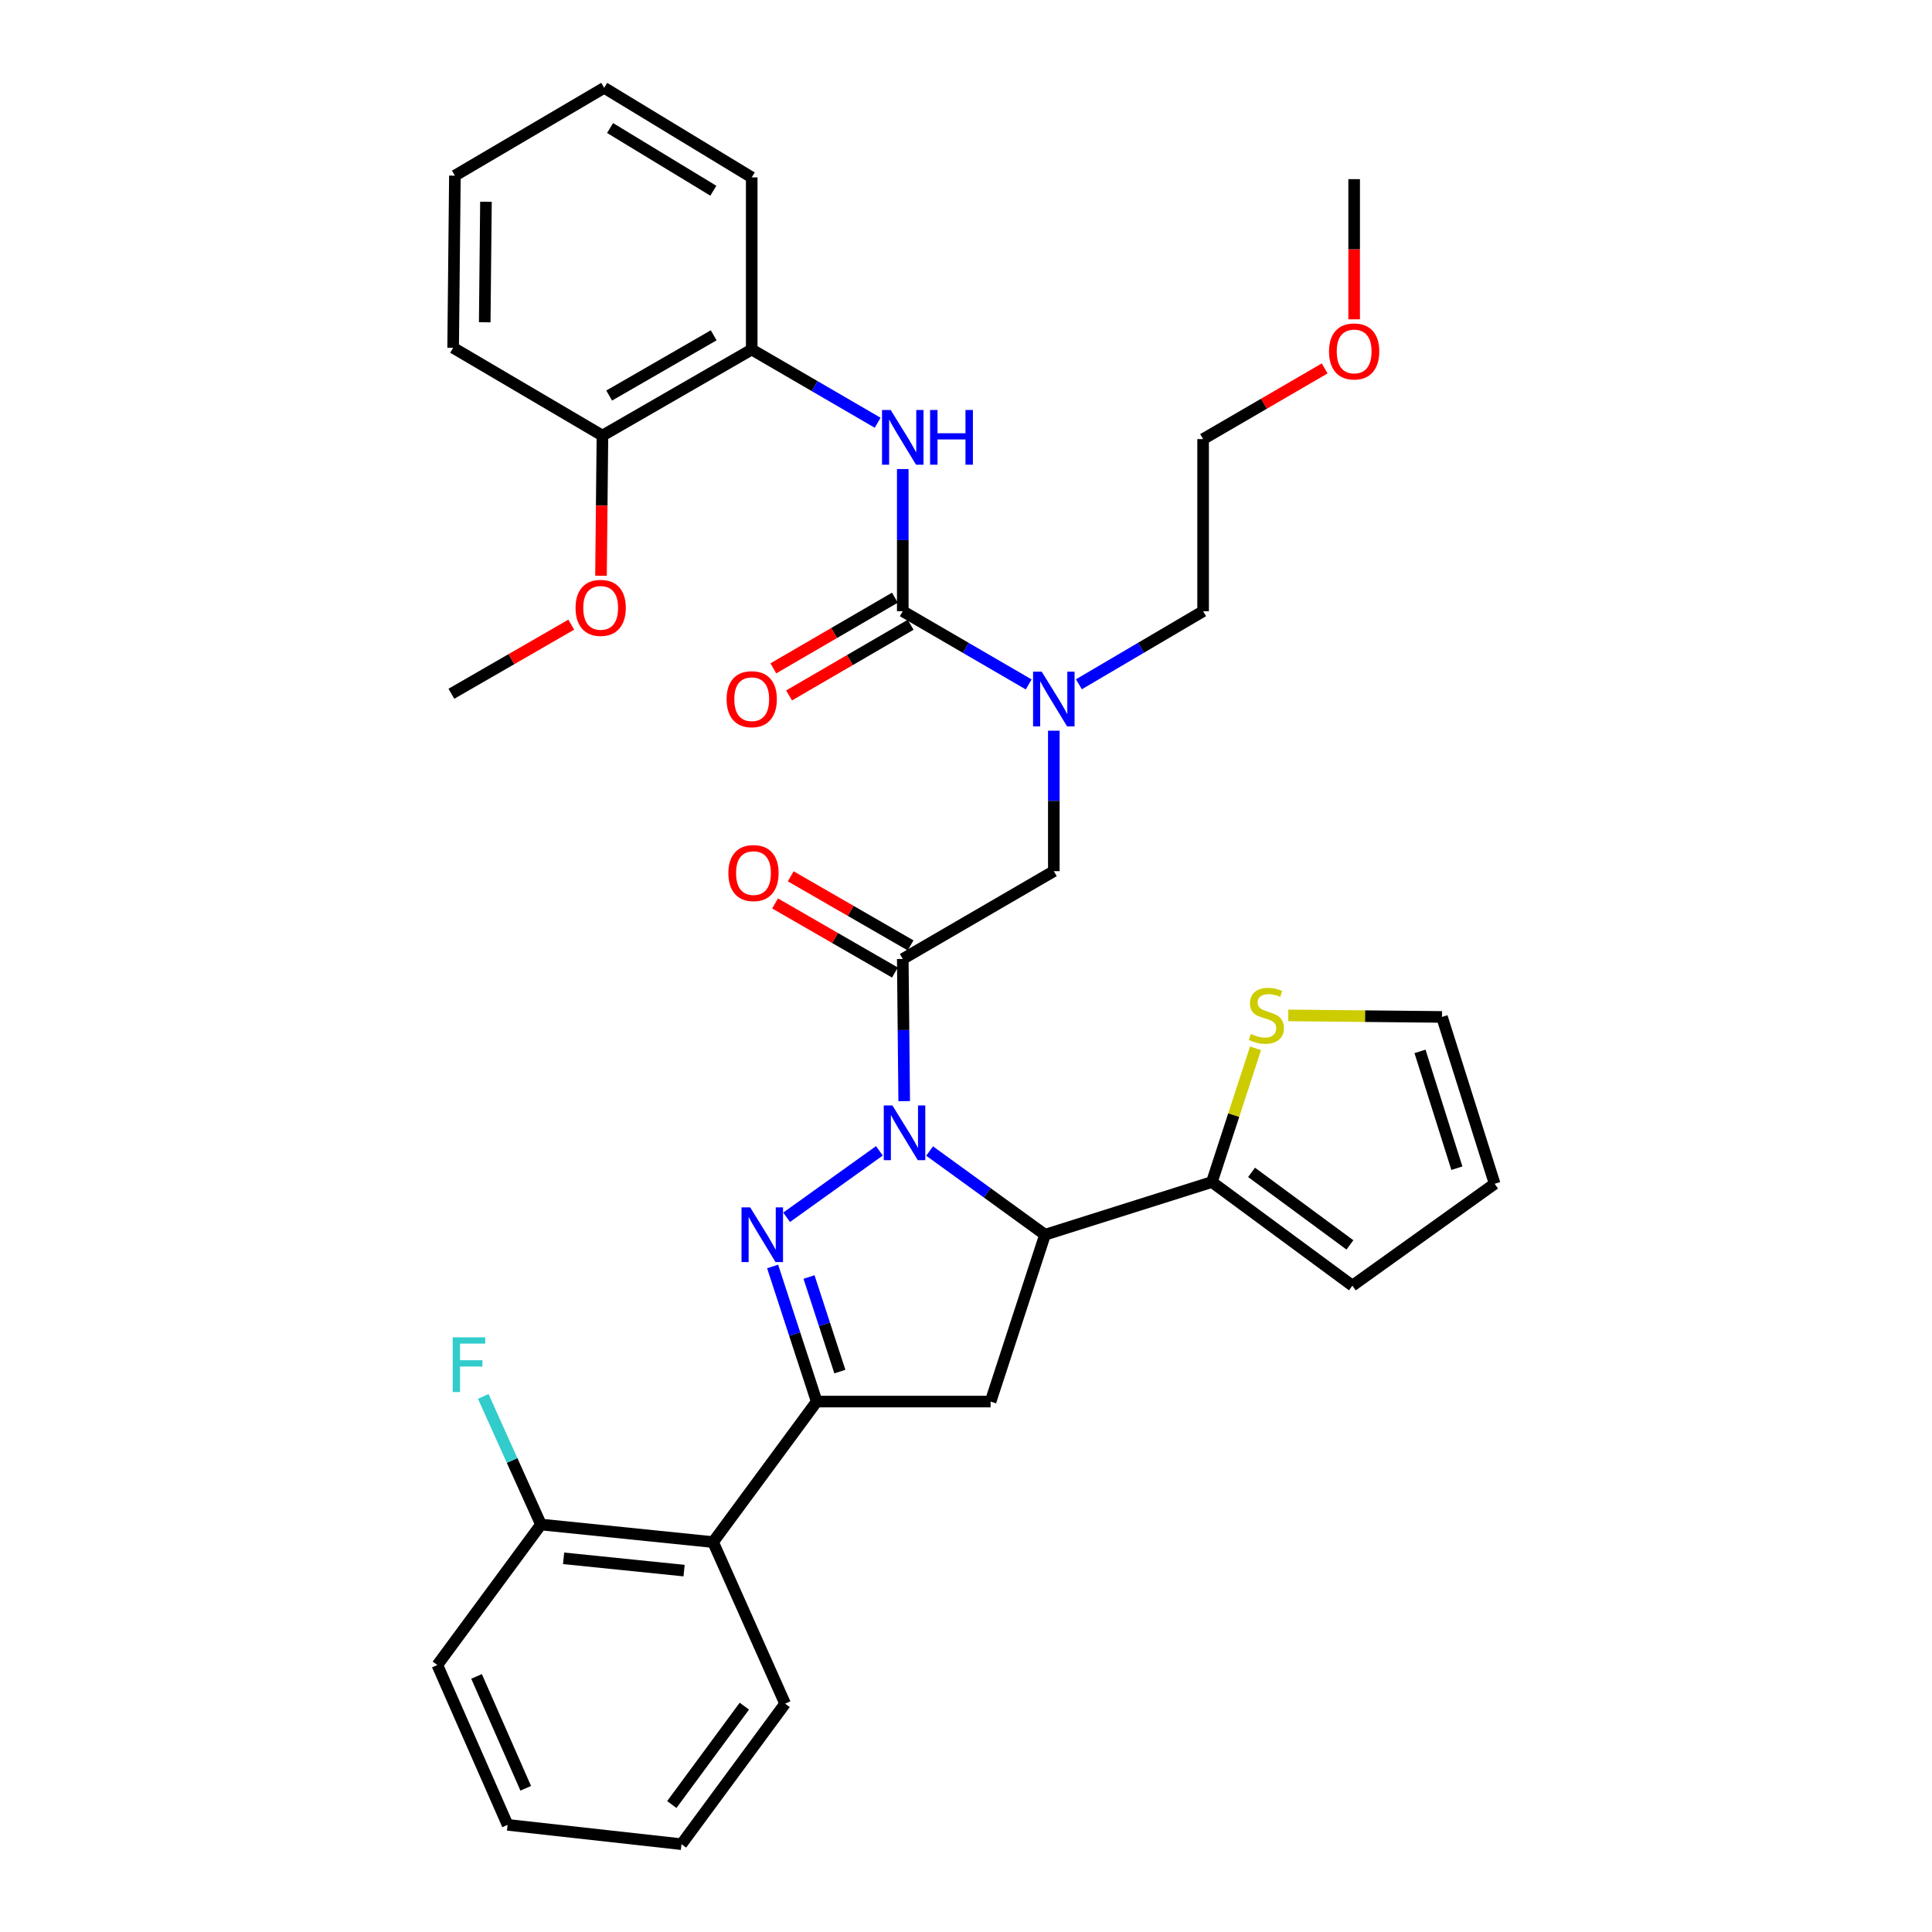 <?xml version='1.0' encoding='iso-8859-1'?>
<svg version='1.1' baseProfile='full'
              xmlns='http://www.w3.org/2000/svg'
                      xmlns:rdkit='http://www.rdkit.org/xml'
                      xmlns:xlink='http://www.w3.org/1999/xlink'
                  xml:space='preserve'
width='1000px' height='1000px' viewBox='0 0 1000 1000'>
<!-- END OF HEADER -->
<rect style='opacity:1.0;fill:#FFFFFF;stroke:none' width='1000' height='1000' x='0' y='0'> </rect>
<path class='bond-0' d='M 558.435,354.184 L 590.58,335.275' style='fill:none;fill-rule:evenodd;stroke:#0000FF;stroke-width:6px;stroke-linecap:butt;stroke-linejoin:miter;stroke-opacity:1' />
<path class='bond-0' d='M 590.58,335.275 L 622.726,316.366' style='fill:none;fill-rule:evenodd;stroke:#000000;stroke-width:6px;stroke-linecap:butt;stroke-linejoin:miter;stroke-opacity:1' />
<path class='bond-1' d='M 545.454,378.207 L 545.454,414.557' style='fill:none;fill-rule:evenodd;stroke:#0000FF;stroke-width:6px;stroke-linecap:butt;stroke-linejoin:miter;stroke-opacity:1' />
<path class='bond-1' d='M 545.454,414.557 L 545.454,450.908' style='fill:none;fill-rule:evenodd;stroke:#000000;stroke-width:6px;stroke-linecap:butt;stroke-linejoin:miter;stroke-opacity:1' />
<path class='bond-2' d='M 532.453,354.261 L 499.862,335.314' style='fill:none;fill-rule:evenodd;stroke:#0000FF;stroke-width:6px;stroke-linecap:butt;stroke-linejoin:miter;stroke-opacity:1' />
<path class='bond-2' d='M 499.862,335.314 L 467.272,316.366' style='fill:none;fill-rule:evenodd;stroke:#000000;stroke-width:6px;stroke-linecap:butt;stroke-linejoin:miter;stroke-opacity:1' />
<path class='bond-3' d='M 389.09,180.915 L 311.818,225.459' style='fill:none;fill-rule:evenodd;stroke:#000000;stroke-width:6px;stroke-linecap:butt;stroke-linejoin:miter;stroke-opacity:1' />
<path class='bond-3' d='M 369.403,173.552 L 315.313,204.733' style='fill:none;fill-rule:evenodd;stroke:#000000;stroke-width:6px;stroke-linecap:butt;stroke-linejoin:miter;stroke-opacity:1' />
<path class='bond-4' d='M 389.09,180.915 L 389.09,91.818' style='fill:none;fill-rule:evenodd;stroke:#000000;stroke-width:6px;stroke-linecap:butt;stroke-linejoin:miter;stroke-opacity:1' />
<path class='bond-5' d='M 389.09,180.915 L 421.681,199.862' style='fill:none;fill-rule:evenodd;stroke:#000000;stroke-width:6px;stroke-linecap:butt;stroke-linejoin:miter;stroke-opacity:1' />
<path class='bond-5' d='M 421.681,199.862 L 454.271,218.81' style='fill:none;fill-rule:evenodd;stroke:#0000FF;stroke-width:6px;stroke-linecap:butt;stroke-linejoin:miter;stroke-opacity:1' />
<path class='bond-6' d='M 471.32,489.339 L 440.299,471.457' style='fill:none;fill-rule:evenodd;stroke:#000000;stroke-width:6px;stroke-linecap:butt;stroke-linejoin:miter;stroke-opacity:1' />
<path class='bond-6' d='M 440.299,471.457 L 409.278,453.575' style='fill:none;fill-rule:evenodd;stroke:#FF0000;stroke-width:6px;stroke-linecap:butt;stroke-linejoin:miter;stroke-opacity:1' />
<path class='bond-6' d='M 463.224,503.384 L 432.203,485.501' style='fill:none;fill-rule:evenodd;stroke:#000000;stroke-width:6px;stroke-linecap:butt;stroke-linejoin:miter;stroke-opacity:1' />
<path class='bond-6' d='M 432.203,485.501 L 401.182,467.619' style='fill:none;fill-rule:evenodd;stroke:#FF0000;stroke-width:6px;stroke-linecap:butt;stroke-linejoin:miter;stroke-opacity:1' />
<path class='bond-7' d='M 467.272,496.362 L 545.454,450.908' style='fill:none;fill-rule:evenodd;stroke:#000000;stroke-width:6px;stroke-linecap:butt;stroke-linejoin:miter;stroke-opacity:1' />
<path class='bond-8' d='M 467.272,496.362 L 467.644,533.155' style='fill:none;fill-rule:evenodd;stroke:#000000;stroke-width:6px;stroke-linecap:butt;stroke-linejoin:miter;stroke-opacity:1' />
<path class='bond-8' d='M 467.644,533.155 L 468.016,569.949' style='fill:none;fill-rule:evenodd;stroke:#0000FF;stroke-width:6px;stroke-linecap:butt;stroke-linejoin:miter;stroke-opacity:1' />
<path class='bond-9' d='M 467.272,316.366 L 467.272,279.572' style='fill:none;fill-rule:evenodd;stroke:#000000;stroke-width:6px;stroke-linecap:butt;stroke-linejoin:miter;stroke-opacity:1' />
<path class='bond-9' d='M 467.272,279.572 L 467.272,242.778' style='fill:none;fill-rule:evenodd;stroke:#0000FF;stroke-width:6px;stroke-linecap:butt;stroke-linejoin:miter;stroke-opacity:1' />
<path class='bond-10' d='M 463.198,309.359 L 431.738,327.65' style='fill:none;fill-rule:evenodd;stroke:#000000;stroke-width:6px;stroke-linecap:butt;stroke-linejoin:miter;stroke-opacity:1' />
<path class='bond-10' d='M 431.738,327.65 L 400.277,345.94' style='fill:none;fill-rule:evenodd;stroke:#FF0000;stroke-width:6px;stroke-linecap:butt;stroke-linejoin:miter;stroke-opacity:1' />
<path class='bond-10' d='M 471.346,323.373 L 439.885,341.664' style='fill:none;fill-rule:evenodd;stroke:#000000;stroke-width:6px;stroke-linecap:butt;stroke-linejoin:miter;stroke-opacity:1' />
<path class='bond-10' d='M 439.885,341.664 L 408.425,359.955' style='fill:none;fill-rule:evenodd;stroke:#FF0000;stroke-width:6px;stroke-linecap:butt;stroke-linejoin:miter;stroke-opacity:1' />
<path class='bond-11' d='M 311.818,225.459 L 311.448,261.729' style='fill:none;fill-rule:evenodd;stroke:#000000;stroke-width:6px;stroke-linecap:butt;stroke-linejoin:miter;stroke-opacity:1' />
<path class='bond-11' d='M 311.448,261.729 L 311.077,298' style='fill:none;fill-rule:evenodd;stroke:#FF0000;stroke-width:6px;stroke-linecap:butt;stroke-linejoin:miter;stroke-opacity:1' />
<path class='bond-12' d='M 311.818,225.459 L 234.546,180.005' style='fill:none;fill-rule:evenodd;stroke:#000000;stroke-width:6px;stroke-linecap:butt;stroke-linejoin:miter;stroke-opacity:1' />
<path class='bond-13' d='M 295.679,323.326 L 264.658,341.209' style='fill:none;fill-rule:evenodd;stroke:#FF0000;stroke-width:6px;stroke-linecap:butt;stroke-linejoin:miter;stroke-opacity:1' />
<path class='bond-13' d='M 264.658,341.209 L 233.636,359.091' style='fill:none;fill-rule:evenodd;stroke:#000000;stroke-width:6px;stroke-linecap:butt;stroke-linejoin:miter;stroke-opacity:1' />
<path class='bond-14' d='M 685.647,190.697 L 654.186,208.988' style='fill:none;fill-rule:evenodd;stroke:#FF0000;stroke-width:6px;stroke-linecap:butt;stroke-linejoin:miter;stroke-opacity:1' />
<path class='bond-14' d='M 654.186,208.988 L 622.726,227.278' style='fill:none;fill-rule:evenodd;stroke:#000000;stroke-width:6px;stroke-linecap:butt;stroke-linejoin:miter;stroke-opacity:1' />
<path class='bond-15' d='M 700.907,165.277 L 700.907,129.002' style='fill:none;fill-rule:evenodd;stroke:#FF0000;stroke-width:6px;stroke-linecap:butt;stroke-linejoin:miter;stroke-opacity:1' />
<path class='bond-15' d='M 700.907,129.002 L 700.907,92.727' style='fill:none;fill-rule:evenodd;stroke:#000000;stroke-width:6px;stroke-linecap:butt;stroke-linejoin:miter;stroke-opacity:1' />
<path class='bond-16' d='M 622.726,316.366 L 622.726,227.278' style='fill:none;fill-rule:evenodd;stroke:#000000;stroke-width:6px;stroke-linecap:butt;stroke-linejoin:miter;stroke-opacity:1' />
<path class='bond-17' d='M 481.167,595.775 L 511.036,617.432' style='fill:none;fill-rule:evenodd;stroke:#0000FF;stroke-width:6px;stroke-linecap:butt;stroke-linejoin:miter;stroke-opacity:1' />
<path class='bond-17' d='M 511.036,617.432 L 540.906,639.09' style='fill:none;fill-rule:evenodd;stroke:#000000;stroke-width:6px;stroke-linecap:butt;stroke-linejoin:miter;stroke-opacity:1' />
<path class='bond-18' d='M 455.177,595.672 L 407.152,630.064' style='fill:none;fill-rule:evenodd;stroke:#0000FF;stroke-width:6px;stroke-linecap:butt;stroke-linejoin:miter;stroke-opacity:1' />
<path class='bond-19' d='M 422.728,725.449 L 369.088,798.182' style='fill:none;fill-rule:evenodd;stroke:#000000;stroke-width:6px;stroke-linecap:butt;stroke-linejoin:miter;stroke-opacity:1' />
<path class='bond-20' d='M 422.728,725.449 L 512.726,725.449' style='fill:none;fill-rule:evenodd;stroke:#000000;stroke-width:6px;stroke-linecap:butt;stroke-linejoin:miter;stroke-opacity:1' />
<path class='bond-21' d='M 422.728,725.449 L 411.319,690.485' style='fill:none;fill-rule:evenodd;stroke:#000000;stroke-width:6px;stroke-linecap:butt;stroke-linejoin:miter;stroke-opacity:1' />
<path class='bond-21' d='M 411.319,690.485 L 399.91,655.521' style='fill:none;fill-rule:evenodd;stroke:#0000FF;stroke-width:6px;stroke-linecap:butt;stroke-linejoin:miter;stroke-opacity:1' />
<path class='bond-21' d='M 434.716,709.931 L 426.73,685.456' style='fill:none;fill-rule:evenodd;stroke:#000000;stroke-width:6px;stroke-linecap:butt;stroke-linejoin:miter;stroke-opacity:1' />
<path class='bond-21' d='M 426.73,685.456 L 418.743,660.981' style='fill:none;fill-rule:evenodd;stroke:#0000FF;stroke-width:6px;stroke-linecap:butt;stroke-linejoin:miter;stroke-opacity:1' />
<path class='bond-22' d='M 512.726,725.449 L 540.906,639.09' style='fill:none;fill-rule:evenodd;stroke:#000000;stroke-width:6px;stroke-linecap:butt;stroke-linejoin:miter;stroke-opacity:1' />
<path class='bond-23' d='M 540.906,639.09 L 627.274,611.819' style='fill:none;fill-rule:evenodd;stroke:#000000;stroke-width:6px;stroke-linecap:butt;stroke-linejoin:miter;stroke-opacity:1' />
<path class='bond-24' d='M 226.369,861.819 L 262.726,944.54' style='fill:none;fill-rule:evenodd;stroke:#000000;stroke-width:6px;stroke-linecap:butt;stroke-linejoin:miter;stroke-opacity:1' />
<path class='bond-24' d='M 246.663,867.704 L 272.113,925.609' style='fill:none;fill-rule:evenodd;stroke:#000000;stroke-width:6px;stroke-linecap:butt;stroke-linejoin:miter;stroke-opacity:1' />
<path class='bond-25' d='M 226.369,861.819 L 280,789.086' style='fill:none;fill-rule:evenodd;stroke:#000000;stroke-width:6px;stroke-linecap:butt;stroke-linejoin:miter;stroke-opacity:1' />
<path class='bond-26' d='M 262.726,944.54 L 352.733,954.545' style='fill:none;fill-rule:evenodd;stroke:#000000;stroke-width:6px;stroke-linecap:butt;stroke-linejoin:miter;stroke-opacity:1' />
<path class='bond-27' d='M 649.858,542.602 L 638.566,577.211' style='fill:none;fill-rule:evenodd;stroke:#CCCC00;stroke-width:6px;stroke-linecap:butt;stroke-linejoin:miter;stroke-opacity:1' />
<path class='bond-27' d='M 638.566,577.211 L 627.274,611.819' style='fill:none;fill-rule:evenodd;stroke:#000000;stroke-width:6px;stroke-linecap:butt;stroke-linejoin:miter;stroke-opacity:1' />
<path class='bond-28' d='M 666.807,525.565 L 706.584,525.963' style='fill:none;fill-rule:evenodd;stroke:#CCCC00;stroke-width:6px;stroke-linecap:butt;stroke-linejoin:miter;stroke-opacity:1' />
<path class='bond-28' d='M 706.584,525.963 L 746.361,526.361' style='fill:none;fill-rule:evenodd;stroke:#000000;stroke-width:6px;stroke-linecap:butt;stroke-linejoin:miter;stroke-opacity:1' />
<path class='bond-29' d='M 627.274,611.819 L 699.998,665.451' style='fill:none;fill-rule:evenodd;stroke:#000000;stroke-width:6px;stroke-linecap:butt;stroke-linejoin:miter;stroke-opacity:1' />
<path class='bond-29' d='M 647.804,606.817 L 698.711,644.359' style='fill:none;fill-rule:evenodd;stroke:#000000;stroke-width:6px;stroke-linecap:butt;stroke-linejoin:miter;stroke-opacity:1' />
<path class='bond-30' d='M 746.361,526.361 L 773.631,612.729' style='fill:none;fill-rule:evenodd;stroke:#000000;stroke-width:6px;stroke-linecap:butt;stroke-linejoin:miter;stroke-opacity:1' />
<path class='bond-30' d='M 734.993,544.197 L 754.082,604.655' style='fill:none;fill-rule:evenodd;stroke:#000000;stroke-width:6px;stroke-linecap:butt;stroke-linejoin:miter;stroke-opacity:1' />
<path class='bond-31' d='M 699.998,665.451 L 773.631,612.729' style='fill:none;fill-rule:evenodd;stroke:#000000;stroke-width:6px;stroke-linecap:butt;stroke-linejoin:miter;stroke-opacity:1' />
<path class='bond-32' d='M 352.733,954.545 L 406.364,881.812' style='fill:none;fill-rule:evenodd;stroke:#000000;stroke-width:6px;stroke-linecap:butt;stroke-linejoin:miter;stroke-opacity:1' />
<path class='bond-32' d='M 347.73,934.015 L 385.272,883.102' style='fill:none;fill-rule:evenodd;stroke:#000000;stroke-width:6px;stroke-linecap:butt;stroke-linejoin:miter;stroke-opacity:1' />
<path class='bond-33' d='M 406.364,881.812 L 369.088,798.182' style='fill:none;fill-rule:evenodd;stroke:#000000;stroke-width:6px;stroke-linecap:butt;stroke-linejoin:miter;stroke-opacity:1' />
<path class='bond-34' d='M 369.088,798.182 L 280,789.086' style='fill:none;fill-rule:evenodd;stroke:#000000;stroke-width:6px;stroke-linecap:butt;stroke-linejoin:miter;stroke-opacity:1' />
<path class='bond-34' d='M 354.078,812.945 L 291.716,806.577' style='fill:none;fill-rule:evenodd;stroke:#000000;stroke-width:6px;stroke-linecap:butt;stroke-linejoin:miter;stroke-opacity:1' />
<path class='bond-35' d='M 280,789.086 L 265.067,755.94' style='fill:none;fill-rule:evenodd;stroke:#000000;stroke-width:6px;stroke-linecap:butt;stroke-linejoin:miter;stroke-opacity:1' />
<path class='bond-35' d='M 265.067,755.94 L 250.134,722.793' style='fill:none;fill-rule:evenodd;stroke:#33CCCC;stroke-width:6px;stroke-linecap:butt;stroke-linejoin:miter;stroke-opacity:1' />
<path class='bond-36' d='M 389.09,91.818 L 312.728,45.455' style='fill:none;fill-rule:evenodd;stroke:#000000;stroke-width:6px;stroke-linecap:butt;stroke-linejoin:miter;stroke-opacity:1' />
<path class='bond-36' d='M 369.223,98.72 L 315.769,66.266' style='fill:none;fill-rule:evenodd;stroke:#000000;stroke-width:6px;stroke-linecap:butt;stroke-linejoin:miter;stroke-opacity:1' />
<path class='bond-37' d='M 234.546,180.005 L 235.456,90.908' style='fill:none;fill-rule:evenodd;stroke:#000000;stroke-width:6px;stroke-linecap:butt;stroke-linejoin:miter;stroke-opacity:1' />
<path class='bond-37' d='M 250.893,166.806 L 251.529,104.438' style='fill:none;fill-rule:evenodd;stroke:#000000;stroke-width:6px;stroke-linecap:butt;stroke-linejoin:miter;stroke-opacity:1' />
<path class='bond-38' d='M 312.728,45.455 L 235.456,90.908' style='fill:none;fill-rule:evenodd;stroke:#000000;stroke-width:6px;stroke-linecap:butt;stroke-linejoin:miter;stroke-opacity:1' />
<path  class='atom-0' d='M 539.194 347.66
L 548.474 362.66
Q 549.394 364.14, 550.874 366.82
Q 552.354 369.5, 552.434 369.66
L 552.434 347.66
L 556.194 347.66
L 556.194 375.98
L 552.314 375.98
L 542.354 359.58
Q 541.194 357.66, 539.954 355.46
Q 538.754 353.26, 538.394 352.58
L 538.394 375.98
L 534.714 375.98
L 534.714 347.66
L 539.194 347.66
' fill='#0000FF'/>
<path  class='atom-3' d='M 377 451.898
Q 377 445.098, 380.36 441.298
Q 383.72 437.498, 390 437.498
Q 396.28 437.498, 399.64 441.298
Q 403 445.098, 403 451.898
Q 403 458.778, 399.6 462.698
Q 396.2 466.578, 390 466.578
Q 383.76 466.578, 380.36 462.698
Q 377 458.818, 377 451.898
M 390 463.378
Q 394.32 463.378, 396.64 460.498
Q 399 457.578, 399 451.898
Q 399 446.338, 396.64 443.538
Q 394.32 440.698, 390 440.698
Q 385.68 440.698, 383.32 443.498
Q 381 446.298, 381 451.898
Q 381 457.618, 383.32 460.498
Q 385.68 463.378, 390 463.378
' fill='#FF0000'/>
<path  class='atom-6' d='M 461.012 212.209
L 470.292 227.209
Q 471.212 228.689, 472.692 231.369
Q 474.172 234.049, 474.252 234.209
L 474.252 212.209
L 478.012 212.209
L 478.012 240.529
L 474.132 240.529
L 464.172 224.129
Q 463.012 222.209, 461.772 220.009
Q 460.572 217.809, 460.212 217.129
L 460.212 240.529
L 456.532 240.529
L 456.532 212.209
L 461.012 212.209
' fill='#0000FF'/>
<path  class='atom-6' d='M 481.412 212.209
L 485.252 212.209
L 485.252 224.249
L 499.732 224.249
L 499.732 212.209
L 503.572 212.209
L 503.572 240.529
L 499.732 240.529
L 499.732 227.449
L 485.252 227.449
L 485.252 240.529
L 481.412 240.529
L 481.412 212.209
' fill='#0000FF'/>
<path  class='atom-7' d='M 376.09 361.9
Q 376.09 355.1, 379.45 351.3
Q 382.81 347.5, 389.09 347.5
Q 395.37 347.5, 398.73 351.3
Q 402.09 355.1, 402.09 361.9
Q 402.09 368.78, 398.69 372.7
Q 395.29 376.58, 389.09 376.58
Q 382.85 376.58, 379.45 372.7
Q 376.09 368.82, 376.09 361.9
M 389.09 373.38
Q 393.41 373.38, 395.73 370.5
Q 398.09 367.58, 398.09 361.9
Q 398.09 356.34, 395.73 353.54
Q 393.41 350.7, 389.09 350.7
Q 384.77 350.7, 382.41 353.5
Q 380.09 356.3, 380.09 361.9
Q 380.09 367.62, 382.41 370.5
Q 384.77 373.38, 389.09 373.38
' fill='#FF0000'/>
<path  class='atom-9' d='M 297.909 314.627
Q 297.909 307.827, 301.269 304.027
Q 304.629 300.227, 310.909 300.227
Q 317.189 300.227, 320.549 304.027
Q 323.909 307.827, 323.909 314.627
Q 323.909 321.507, 320.509 325.427
Q 317.109 329.307, 310.909 329.307
Q 304.669 329.307, 301.269 325.427
Q 297.909 321.547, 297.909 314.627
M 310.909 326.107
Q 315.229 326.107, 317.549 323.227
Q 319.909 320.307, 319.909 314.627
Q 319.909 309.067, 317.549 306.267
Q 315.229 303.427, 310.909 303.427
Q 306.589 303.427, 304.229 306.227
Q 301.909 309.027, 301.909 314.627
Q 301.909 320.347, 304.229 323.227
Q 306.589 326.107, 310.909 326.107
' fill='#FF0000'/>
<path  class='atom-10' d='M 687.907 181.904
Q 687.907 175.104, 691.267 171.304
Q 694.627 167.504, 700.907 167.504
Q 707.187 167.504, 710.547 171.304
Q 713.907 175.104, 713.907 181.904
Q 713.907 188.784, 710.507 192.704
Q 707.107 196.584, 700.907 196.584
Q 694.667 196.584, 691.267 192.704
Q 687.907 188.824, 687.907 181.904
M 700.907 193.384
Q 705.227 193.384, 707.547 190.504
Q 709.907 187.584, 709.907 181.904
Q 709.907 176.344, 707.547 173.544
Q 705.227 170.704, 700.907 170.704
Q 696.587 170.704, 694.227 173.504
Q 691.907 176.304, 691.907 181.904
Q 691.907 187.624, 694.227 190.504
Q 696.587 193.384, 700.907 193.384
' fill='#FF0000'/>
<path  class='atom-12' d='M 461.922 572.199
L 471.202 587.199
Q 472.122 588.679, 473.602 591.359
Q 475.082 594.039, 475.162 594.199
L 475.162 572.199
L 478.922 572.199
L 478.922 600.519
L 475.042 600.519
L 465.082 584.119
Q 463.922 582.199, 462.682 579.999
Q 461.482 577.799, 461.122 577.119
L 461.122 600.519
L 457.442 600.519
L 457.442 572.199
L 461.922 572.199
' fill='#0000FF'/>
<path  class='atom-16' d='M 388.288 624.93
L 397.568 639.93
Q 398.488 641.41, 399.968 644.09
Q 401.448 646.77, 401.528 646.93
L 401.528 624.93
L 405.288 624.93
L 405.288 653.25
L 401.408 653.25
L 391.448 636.85
Q 390.288 634.93, 389.048 632.73
Q 387.848 630.53, 387.488 629.85
L 387.488 653.25
L 383.808 653.25
L 383.808 624.93
L 388.288 624.93
' fill='#0000FF'/>
<path  class='atom-19' d='M 647.454 535.171
Q 647.774 535.291, 649.094 535.851
Q 650.414 536.411, 651.854 536.771
Q 653.334 537.091, 654.774 537.091
Q 657.454 537.091, 659.014 535.811
Q 660.574 534.491, 660.574 532.211
Q 660.574 530.651, 659.774 529.691
Q 659.014 528.731, 657.814 528.211
Q 656.614 527.691, 654.614 527.091
Q 652.094 526.331, 650.574 525.611
Q 649.094 524.891, 648.014 523.371
Q 646.974 521.851, 646.974 519.291
Q 646.974 515.731, 649.374 513.531
Q 651.814 511.331, 656.614 511.331
Q 659.894 511.331, 663.614 512.891
L 662.694 515.971
Q 659.294 514.571, 656.734 514.571
Q 653.974 514.571, 652.454 515.731
Q 650.934 516.851, 650.974 518.811
Q 650.974 520.331, 651.734 521.251
Q 652.534 522.171, 653.654 522.691
Q 654.814 523.211, 656.734 523.811
Q 659.294 524.611, 660.814 525.411
Q 662.334 526.211, 663.414 527.851
Q 664.534 529.451, 664.534 532.211
Q 664.534 536.131, 661.894 538.251
Q 659.294 540.331, 654.934 540.331
Q 652.414 540.331, 650.494 539.771
Q 648.614 539.251, 646.374 538.331
L 647.454 535.171
' fill='#CCCC00'/>
<path  class='atom-28' d='M 234.313 692.205
L 251.153 692.205
L 251.153 695.445
L 238.113 695.445
L 238.113 704.045
L 249.713 704.045
L 249.713 707.325
L 238.113 707.325
L 238.113 720.525
L 234.313 720.525
L 234.313 692.205
' fill='#33CCCC'/>
</svg>
